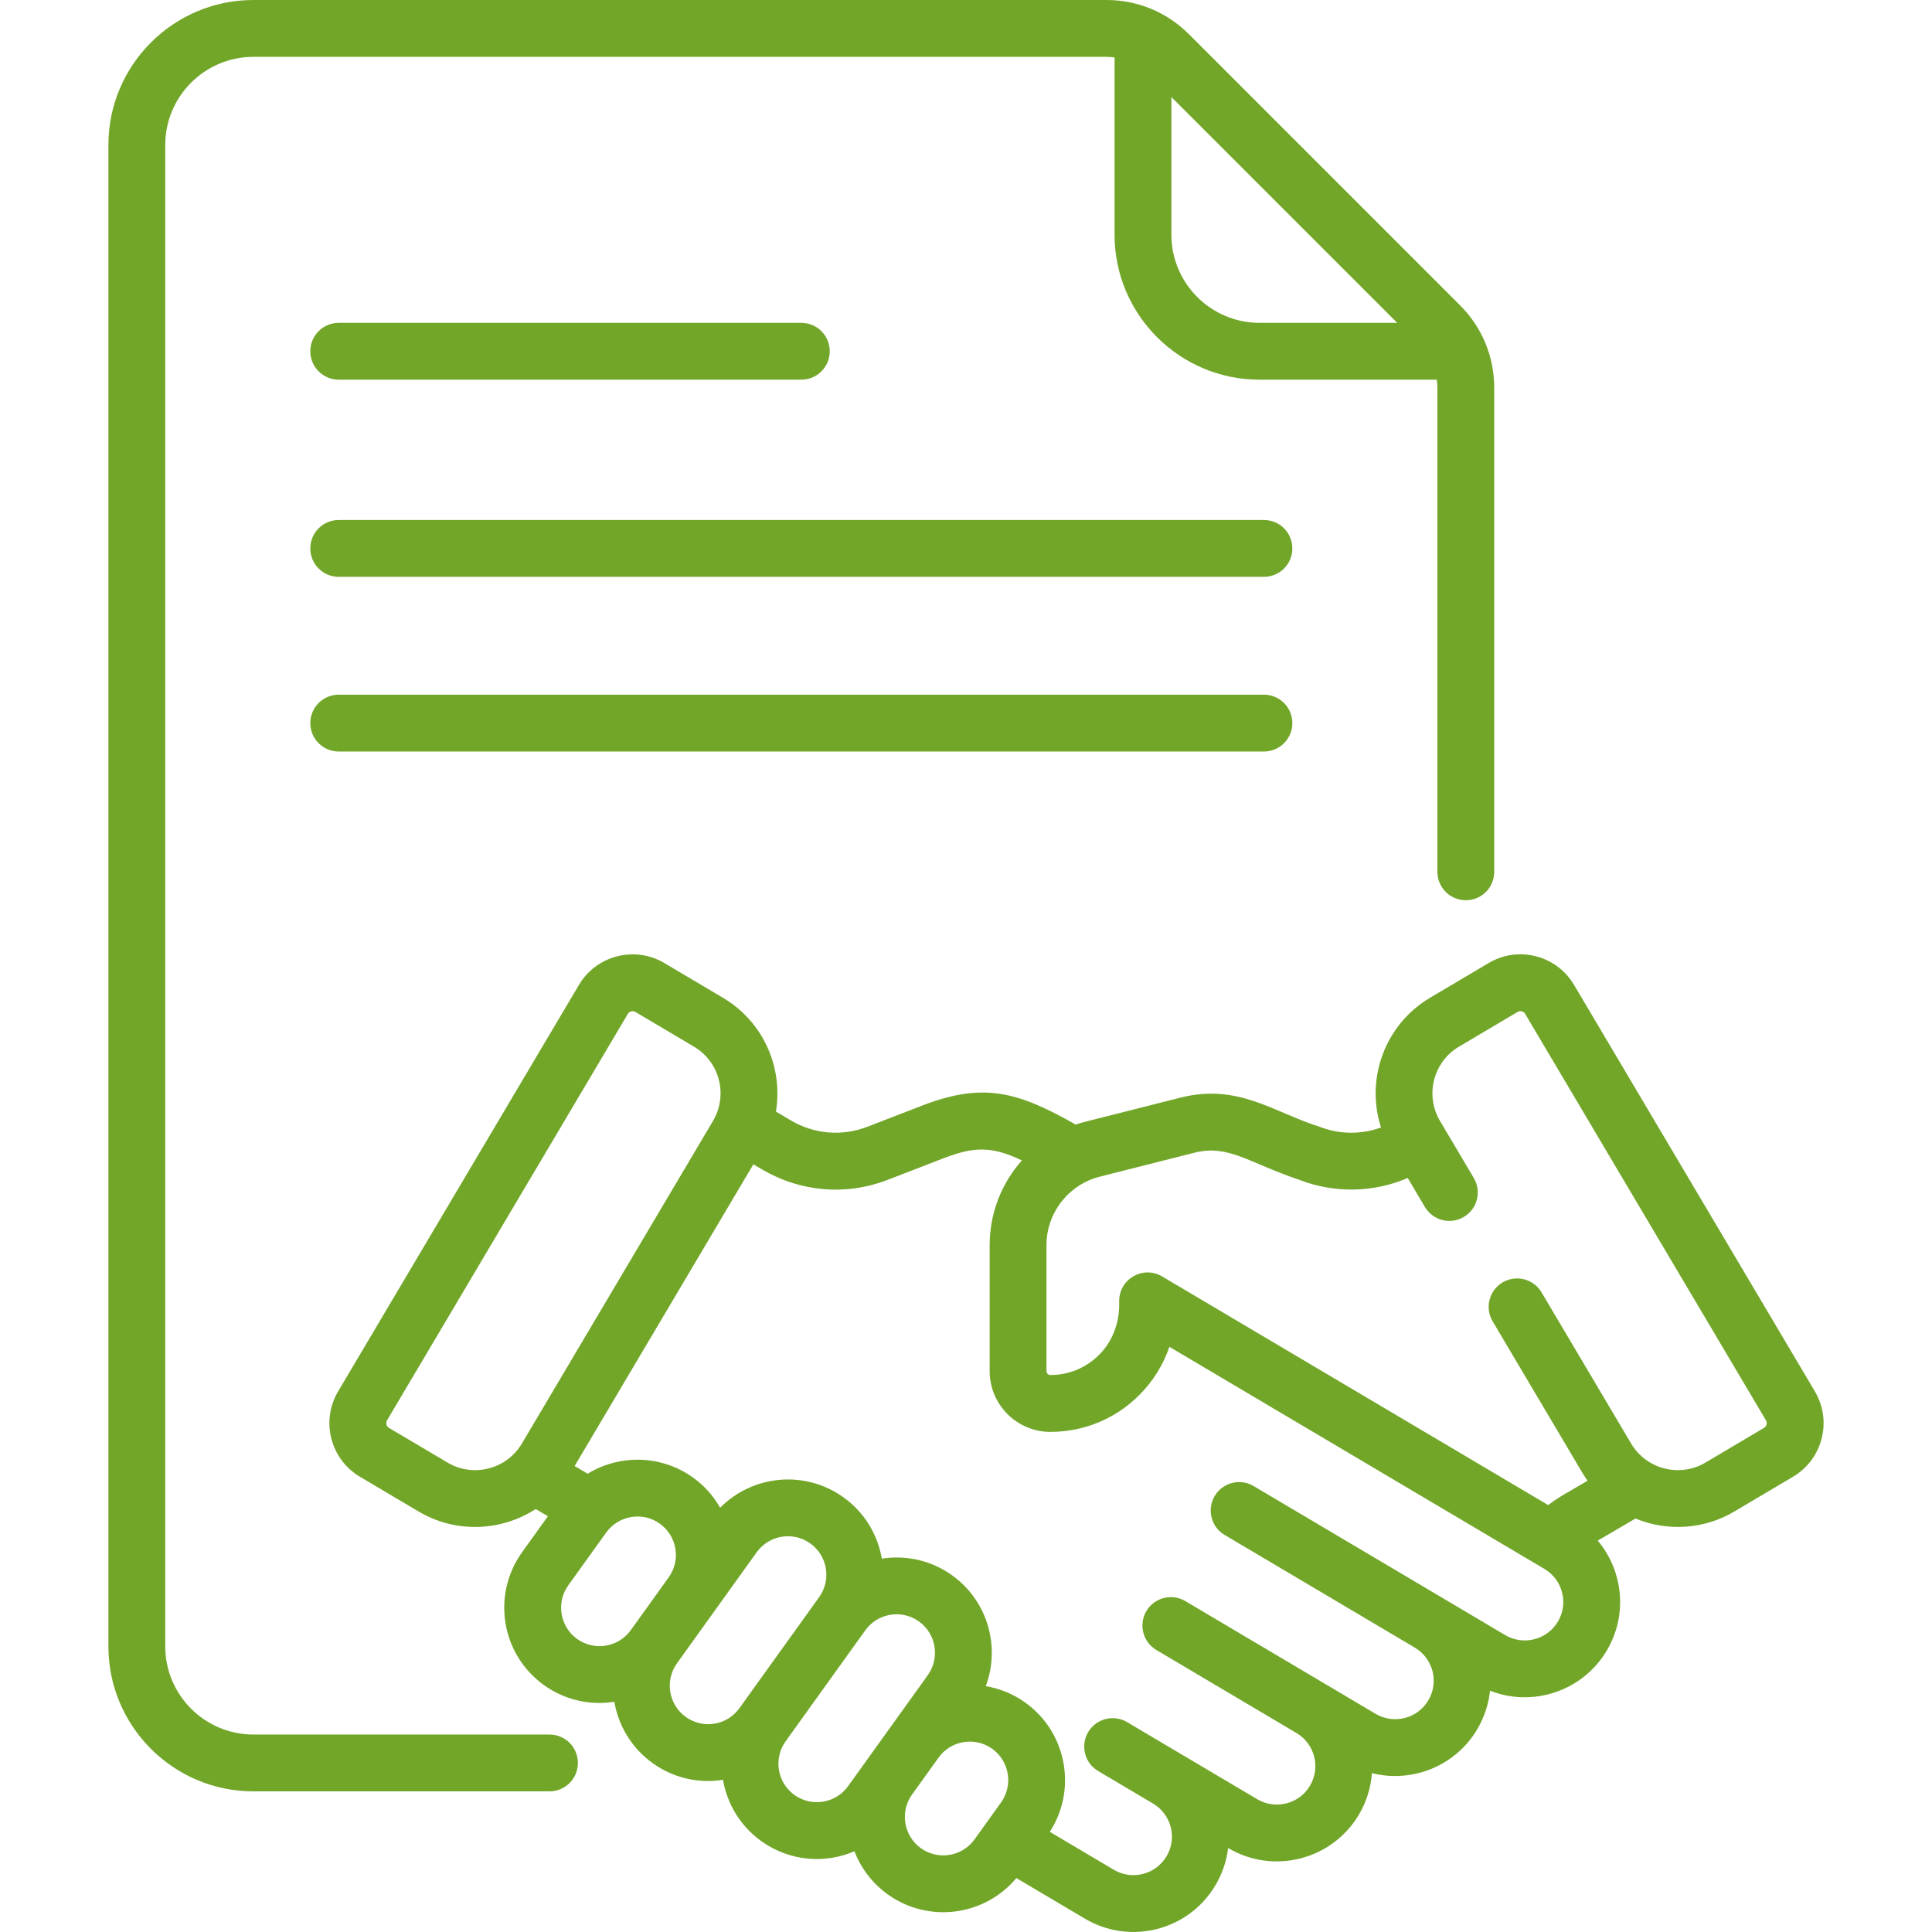 <?xml version="1.0" encoding="UTF-8"?> <svg xmlns="http://www.w3.org/2000/svg" id="Capa_1" height="512px" viewBox="0 0 512 512" width="512px"> <g> <g> <g> <path d="m334.954 137.804h-245.189c-4.16 0-7.532 3.372-7.532 7.532s3.372 7.532 7.532 7.532h245.19c4.16 0 7.532-3.372 7.532-7.532s-3.373-7.532-7.533-7.532z" data-original="#000000" class="active-path" data-old_color="#000000" fill="#72A629"></path> <path d="m89.765 100.621h122.594c4.16 0 7.532-3.372 7.532-7.532s-3.372-7.532-7.532-7.532h-122.594c-4.16 0-7.532 3.372-7.532 7.532 0 4.161 3.372 7.532 7.532 7.532z" data-original="#000000" class="active-path" data-old_color="#000000" fill="#72A629"></path> <path d="m334.954 184.096h-245.189c-4.16 0-7.532 3.372-7.532 7.532s3.372 7.532 7.532 7.532h245.19c4.16 0 7.532-3.372 7.532-7.532-.001-4.16-3.373-7.532-7.533-7.532z" data-original="#000000" class="active-path" data-old_color="#000000" fill="#72A629"></path> <path d="m145.618 459.668h-78.467c-12.879 0-23.358-10.478-23.358-23.357v-397.89c0-12.879 10.479-23.358 23.358-23.358h226.056c.73 0 1.449.067 2.16.163v46.974c0 21.186 17.236 38.421 38.421 38.421h46.973c.097.712.163 1.431.163 2.161v128.261c0 4.16 3.372 7.532 7.532 7.532s7.532-3.372 7.532-7.532v-128.26c0-8.262-3.218-16.03-9.06-21.873l-71.85-71.85c-5.842-5.842-13.609-9.06-21.871-9.06h-226.056c-21.186 0-38.421 17.236-38.421 38.421v397.89c0 21.185 17.236 38.42 38.421 38.42h78.467c4.16 0 7.532-3.372 7.532-7.532s-3.372-7.531-7.532-7.531zm224.655-374.11h-36.484c-12.879 0-23.358-10.479-23.358-23.358v-36.484z" data-original="#000000" class="active-path" data-old_color="#000000" fill="#72A629"></path> <path d="m480.958 368.729-63.818-107.72c-4.651-7.854-14.773-10.45-22.631-5.795l-15.523 9.197c-12.049 7.138-17.142 21.583-13.005 34.384-5.23 1.895-10.964 1.865-16.244-.176-12.256-3.856-21.574-11.613-36.963-7.721-26.13 6.653-25.336 6.32-27.7 7.13-15.3-8.711-24.497-11.303-40.739-5.02l-14.478 5.597c-6.703 2.59-14.089 1.976-20.283-1.694l-3.951-2.329c1.928-11.552-3.195-23.743-14.043-30.169 0 0 0 0-.001-.001l-15.522-9.196c-7.836-4.641-17.988-2.043-22.63 5.793l-63.82 107.721c-4.651 7.852-2.063 17.977 5.793 22.63l15.522 9.196c4.697 2.783 9.859 4.106 14.959 4.106 5.687 0 11.294-1.648 16.088-4.752l3.235 1.909-6.83 9.513c-8.139 11.338-5.553 27.104 5.787 35.244 5.244 3.764 11.832 5.483 18.645 4.413 1.081 6.319 4.543 12.233 10.149 16.259 5.265 3.78 11.823 5.501 18.648 4.426 1.084 6.314 4.544 12.223 10.147 16.246 7.53 5.405 16.892 6.03 24.693 2.698 1.707 4.434 4.674 8.438 8.813 11.41 10.808 7.757 25.696 5.734 34.094-4.316l18.15 10.752c12.003 7.113 27.49 3.16 34.607-8.857 1.82-3.072 2.949-6.42 3.362-9.861l.041.025c11.985 7.098 27.507 3.124 34.607-8.858 2.056-3.471 3.183-7.236 3.457-11.009 10.564 2.656 22.077-1.781 27.907-11.621 1.913-3.228 3.022-6.715 3.387-10.224 11.322 4.443 24.555.149 30.949-10.643 3.439-5.805 4.412-12.601 2.739-19.138-.957-3.74-2.717-7.135-5.133-10.002l10.004-5.845c8.463 3.474 18.121 2.918 26.215-1.876l15.52-9.196c7.856-4.65 10.451-14.773 5.796-22.63zm-362.358 18.868-15.522-9.197c-.69-.409-.919-1.303-.511-1.993l63.82-107.723c.411-.693 1.308-.918 1.994-.51l15.521 9.195c6.897 4.087 9.055 12.933 5.043 19.704l-50.641 85.48c-4.042 6.824-12.88 9.085-19.704 5.044zm34.345 46.742c-4.574-3.284-5.62-9.646-2.334-14.222l10.039-13.984c3.198-4.455 9.571-5.674 14.222-2.335 4.565 3.277 5.612 9.656 2.336 14.221l-10.04 13.984c-3.277 4.567-9.66 5.611-14.223 2.336zm28.795 20.673c-4.565-3.278-5.612-9.659-2.335-14.223l10.039-13.983s0 0 0-.001c0 0 0-.001.001-.001l11.079-15.432c1.588-2.211 3.941-3.673 6.627-4.113.558-.092 1.117-.137 1.672-.137 2.114 0 4.171.658 5.923 1.915 2.21 1.588 3.672 3.94 4.112 6.626.441 2.687-.19 5.384-1.778 7.595l-21.119 29.418c-3.282 4.575-9.645 5.622-14.221 2.336zm28.795 20.671c-4.563-3.276-5.611-9.652-2.34-14.216.001-.002.003-.004.004-.006l21.119-29.417c3.275-4.564 9.659-5.612 14.222-2.336 4.565 3.277 5.612 9.657 2.335 14.222l-9.383 13.071s0 0-.001.001l-11.735 16.346c-3.277 4.565-9.655 5.614-14.221 2.335zm33.506 14.108c-4.562-3.276-5.611-9.649-2.342-14.214l7.029-9.79c3.276-4.566 9.659-5.61 14.222-2.335 4.564 3.276 5.612 9.657 2.335 14.222l-7.023 9.781c-3.276 4.566-9.658 5.614-14.221 2.336zm168.819-60.052c-2.866 4.837-9.13 6.441-13.968 3.576-8.192-4.853-61.036-36.16-66.67-39.498-3.58-2.12-8.199-.939-10.319 2.64s-.939 8.199 2.64 10.319l50.403 29.861.001.001c4.839 2.866 6.453 9.111 3.576 13.969-2.867 4.839-9.134 6.44-13.97 3.577-18.642-11.044-33.779-20.012-50.43-29.877-3.581-2.12-8.199-.939-10.319 2.64s-.939 8.199 2.64 10.319l37.138 22.002.008.005c4.842 2.875 6.44 9.117 3.569 13.965-2.867 4.839-9.132 6.442-13.971 3.576l-19.931-11.807c-.002-.001-.005-.002-.007-.004-.002-.001-.004-.002-.006-.003l-14.545-8.618c-3.58-2.121-8.199-.94-10.319 2.64-2.12 3.579-.939 8.199 2.64 10.319l14.548 8.619c.002.001.004.003.006.004 4.839 2.866 6.453 9.11 3.576 13.968-2.867 4.839-9.132 6.442-13.971 3.576l-16.971-10.053c7.275-11.226 4.508-26.354-6.473-34.236-3.225-2.314-6.816-3.755-10.489-4.374 3.896-10.417.537-22.579-8.922-29.369-5.6-4.022-12.305-5.411-18.633-4.419-1.126-6.585-4.727-12.353-10.16-16.252-10.218-7.333-24.104-5.924-32.681 2.753-1.743-3.061-4.149-5.807-7.193-7.992-8.491-6.094-19.515-6.151-27.921-1.018l-3.451-2.037 47.37-79.959 2.255 1.33c9.96 5.9 22.114 7.13 33.378 2.774l14.478-5.597c8.285-3.202 12.854-3.411 21.049.456-5.362 6.024-8.545 13.933-8.545 22.457v33.395c0 8.87 7.211 16.091 16.074 16.097h.022c8.89 0 17.25-3.461 23.539-9.746 3.666-3.664 6.372-8.032 7.994-12.8 9.725 5.759 90.072 53.338 99.387 58.857 2.343 1.388 4.005 3.605 4.68 6.243.675 2.635.282 5.378-1.106 7.721zm54.628-51.339-15.523 9.197c-6.824 4.04-15.662 1.777-19.702-5.043l-23.736-40.065c-2.121-3.579-6.743-4.76-10.319-2.642-3.579 2.12-4.761 6.74-2.642 10.319l23.736 40.066c.447.754.932 1.471 1.434 2.17l-6.599 3.855c-1.334.79-2.617 1.66-3.844 2.605l-102.323-60.595c-5.013-2.967-11.369.65-11.369 6.48-.079.45.778 8.192-5.345 14.313-3.444 3.441-8.022 5.337-12.891 5.337-.004 0-.008 0-.012 0-.563 0-1.021-.464-1.021-1.034v-33.395c0-8.724 6.002-16.084 14.119-18.139l25.016-6.331c9.077-2.294 14.208 2.553 27.799 7.153 9.435 3.65 19.694 3.425 28.8-.464l4.546 7.674c2.121 3.581 6.741 4.761 10.319 2.642 3.579-2.12 4.761-6.74 2.642-10.319l-8.954-15.113c-4.051-6.838-1.794-15.65 5.043-19.703l15.522-9.195c.678-.403 1.575-.197 1.995.511l63.818 107.721c.412.695.185 1.584-.509 1.995z" data-original="#000000" class="active-path" data-old_color="#000000" fill="#72A629"></path> </g> </g> </g> </svg> 